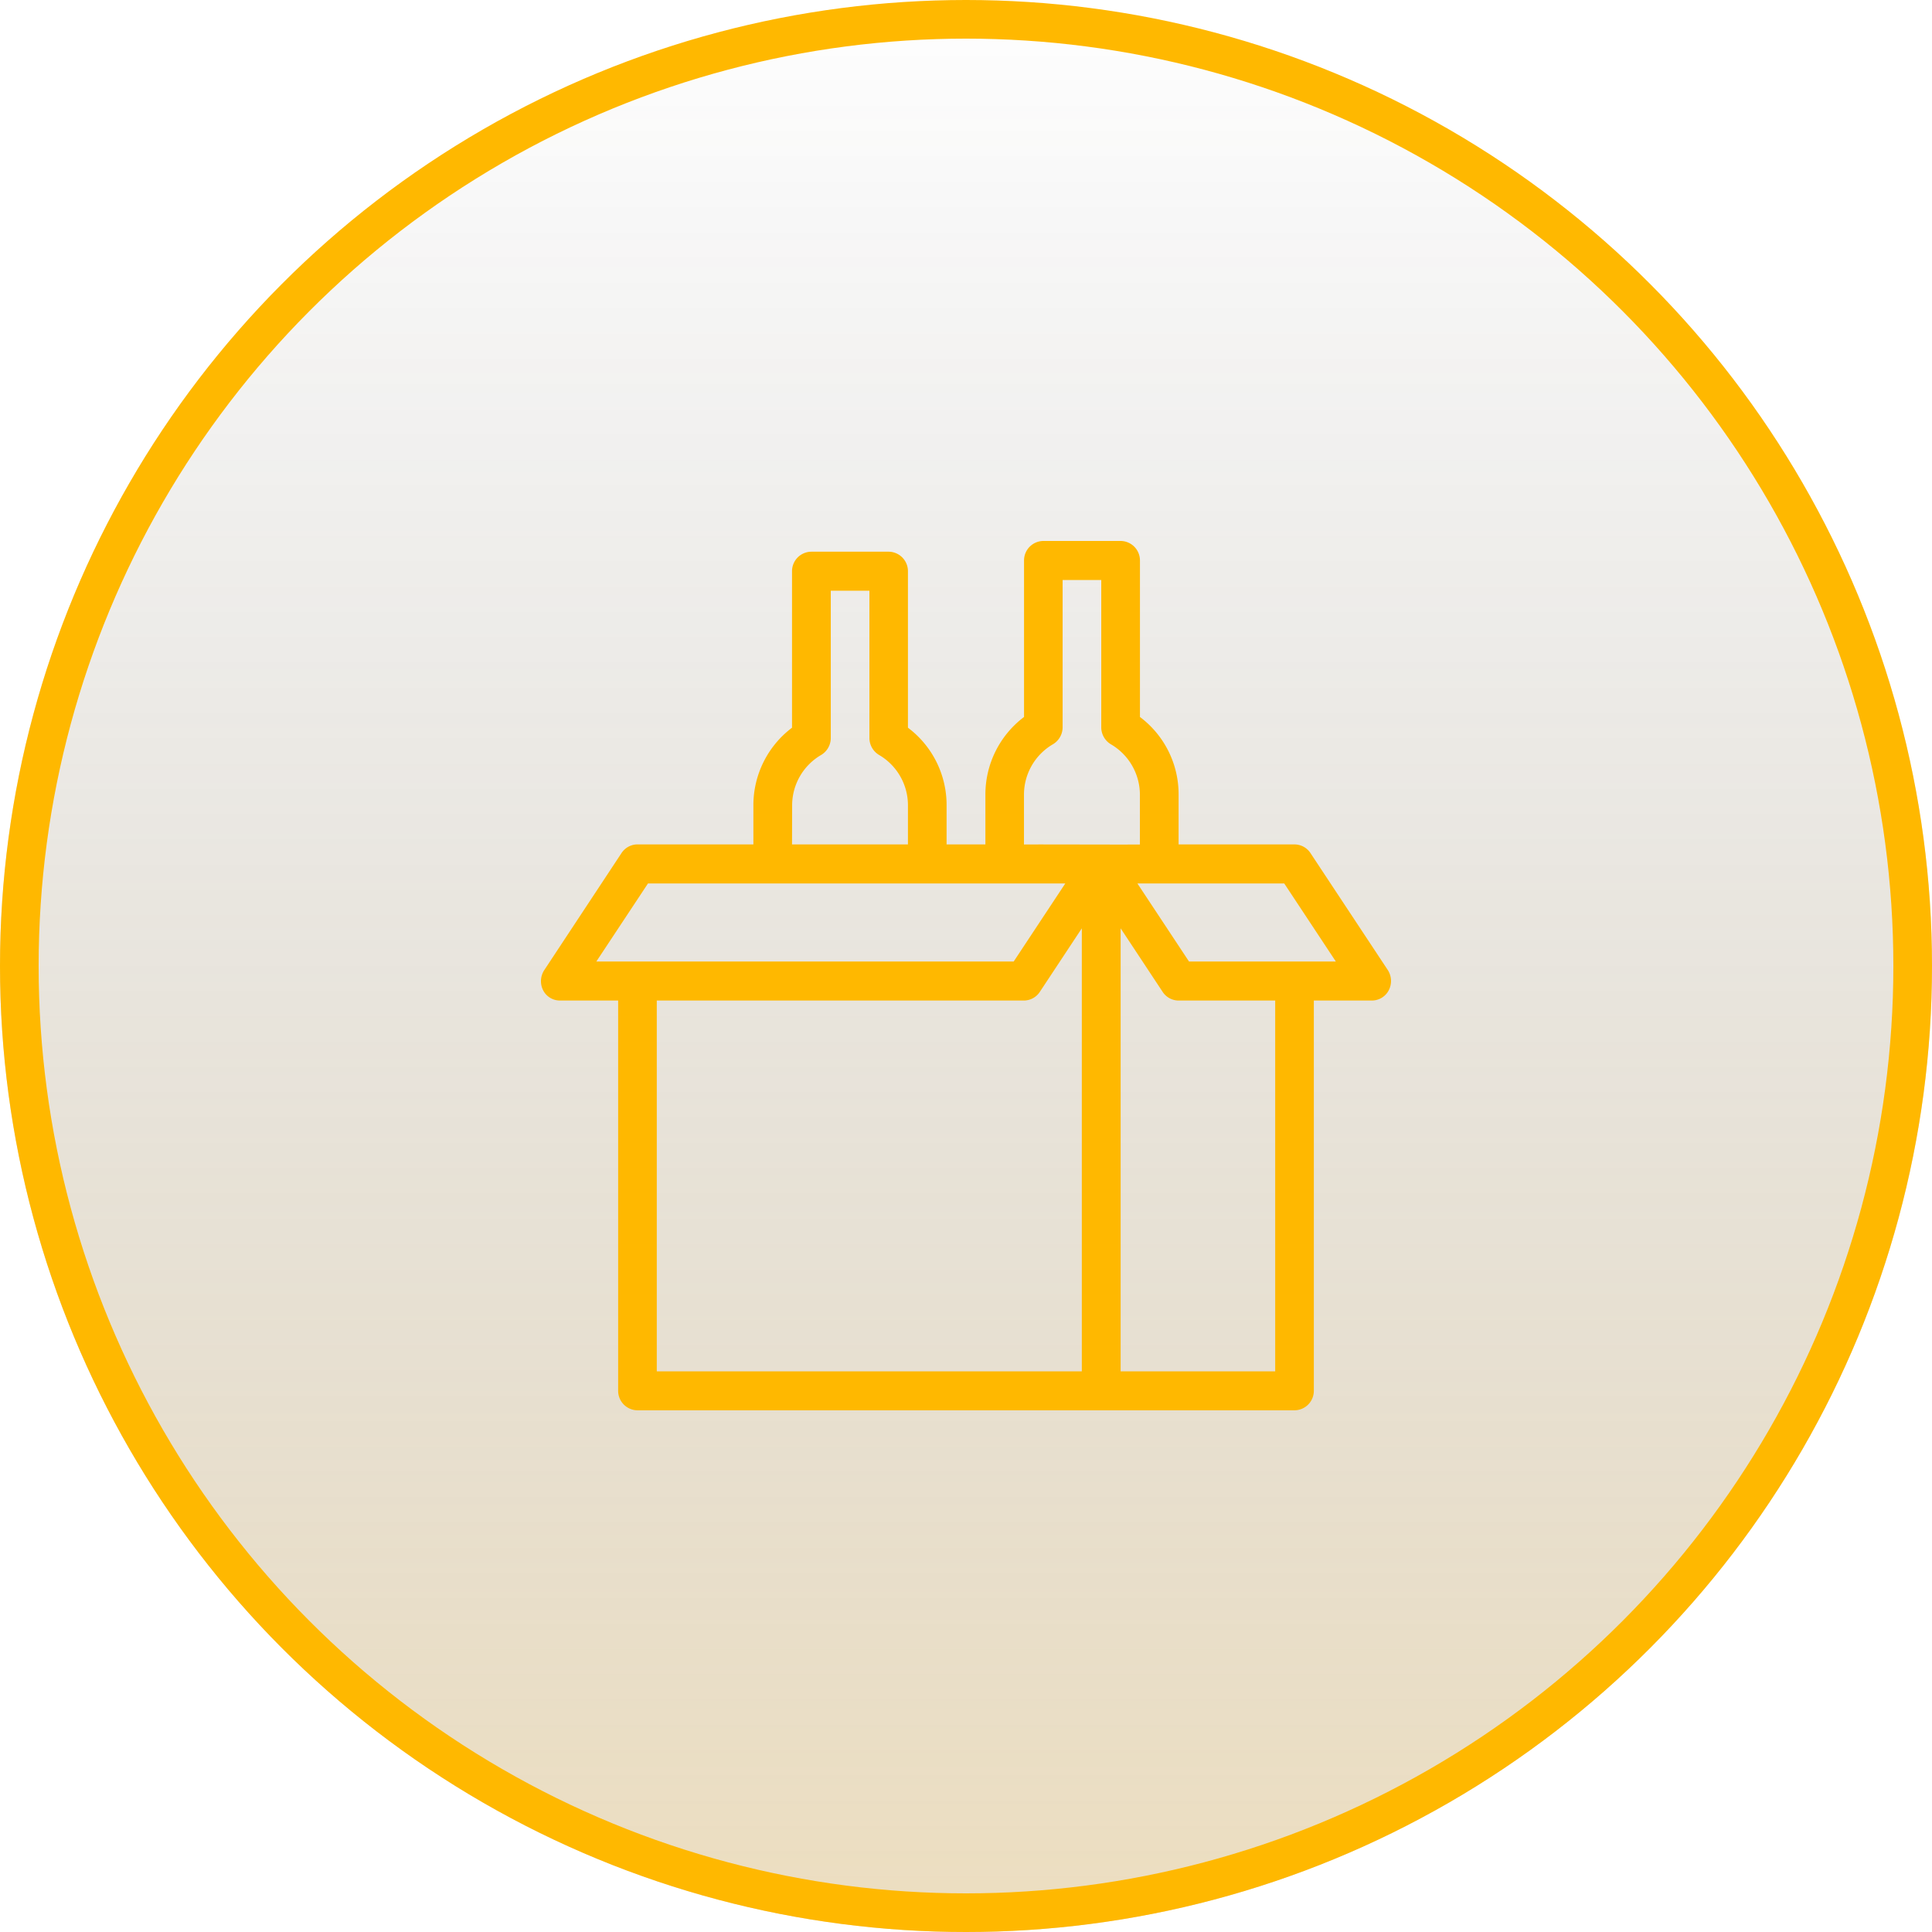 <svg xmlns="http://www.w3.org/2000/svg" xmlns:xlink="http://www.w3.org/1999/xlink" width="100" height="100" viewBox="0 0 100 100">
  <defs>
    <linearGradient id="linear-gradient" x1="0.5" x2="0.5" y2="1" gradientUnits="objectBoundingBox">
      <stop offset="0" stop-color="#101113" stop-opacity="0"/>
      <stop offset="1" stop-color="#c4922c" stop-opacity="0.302"/>
    </linearGradient>
  </defs>
  <g id="IK_doprava" transform="translate(22 31.008)">
    <g id="Kruh" transform="translate(-224 -1102.008)">
      <g id="Kruh-2" data-name="Kruh" transform="translate(202 1071)" stroke="#ffb800" stroke-width="2" fill="url(#linear-gradient)">
        <circle cx="50" cy="50" r="50" stroke="none"/>
        <circle cx="50" cy="50" r="49" fill="none"/>
      </g>
    </g>
    <g id="IK_doprava_zdarma" transform="translate(14.995 0.992)">
      <path id="Path_36" data-name="Path 36" d="M41.839,17.612a.993.993,0,0,0-.83-.455h-6V14.581a5,5,0,0,0-2-4.02V2.46a1.008,1.008,0,0,0-1-1.01h-4a1.008,1.008,0,0,0-1,1.01v8.1a5.025,5.025,0,0,0-2,4.02v2.576H23v-2.02a5,5,0,0,0-2-4.02v-8.1a1.008,1.008,0,0,0-1-1.01H16a1.008,1.008,0,0,0-1,1.01v8.1a5.025,5.025,0,0,0-2,4.02v2.02H7a.993.993,0,0,0-.83.455l-4,6.061a1.045,1.045,0,0,0-.05,1.04.974.974,0,0,0,.88.525H6v20.2a1.008,1.008,0,0,0,1,1.01H41.009a1.008,1.008,0,0,0,1-1.01v-20.2h3a.983.983,0,0,0,.88-.535,1.045,1.045,0,0,0-.05-1.04Zm-14.833-3.03a3.018,3.018,0,0,1,1.51-2.616,1.024,1.024,0,0,0,.49-.869V3.47h2V11.1a1.024,1.024,0,0,0,.49.869,3.027,3.027,0,0,1,1.51,2.616v2.576c-1.27.01-4.691-.01-6,0Zm-12,.556a3.018,3.018,0,0,1,1.51-2.616,1.024,1.024,0,0,0,.49-.869V4.026h2v7.626a1.024,1.024,0,0,0,.49.869A3.018,3.018,0,0,1,21,15.137v2.02H15Zm-7.462,4.04h21.6l-2.671,4.04H4.871ZM8,25.238h19a.993.993,0,0,0,.83-.455l2.17-3.283V44.43H8ZM40.009,44.43h-8V21.5l2.17,3.283a.993.993,0,0,0,.83.455h5ZM35.548,23.218l-2.671-4.04h7.6l2.671,4.04Z" transform="translate(-11 -5.45)" fill="#ffb800"/>
    </g>
  </g>
</svg>
